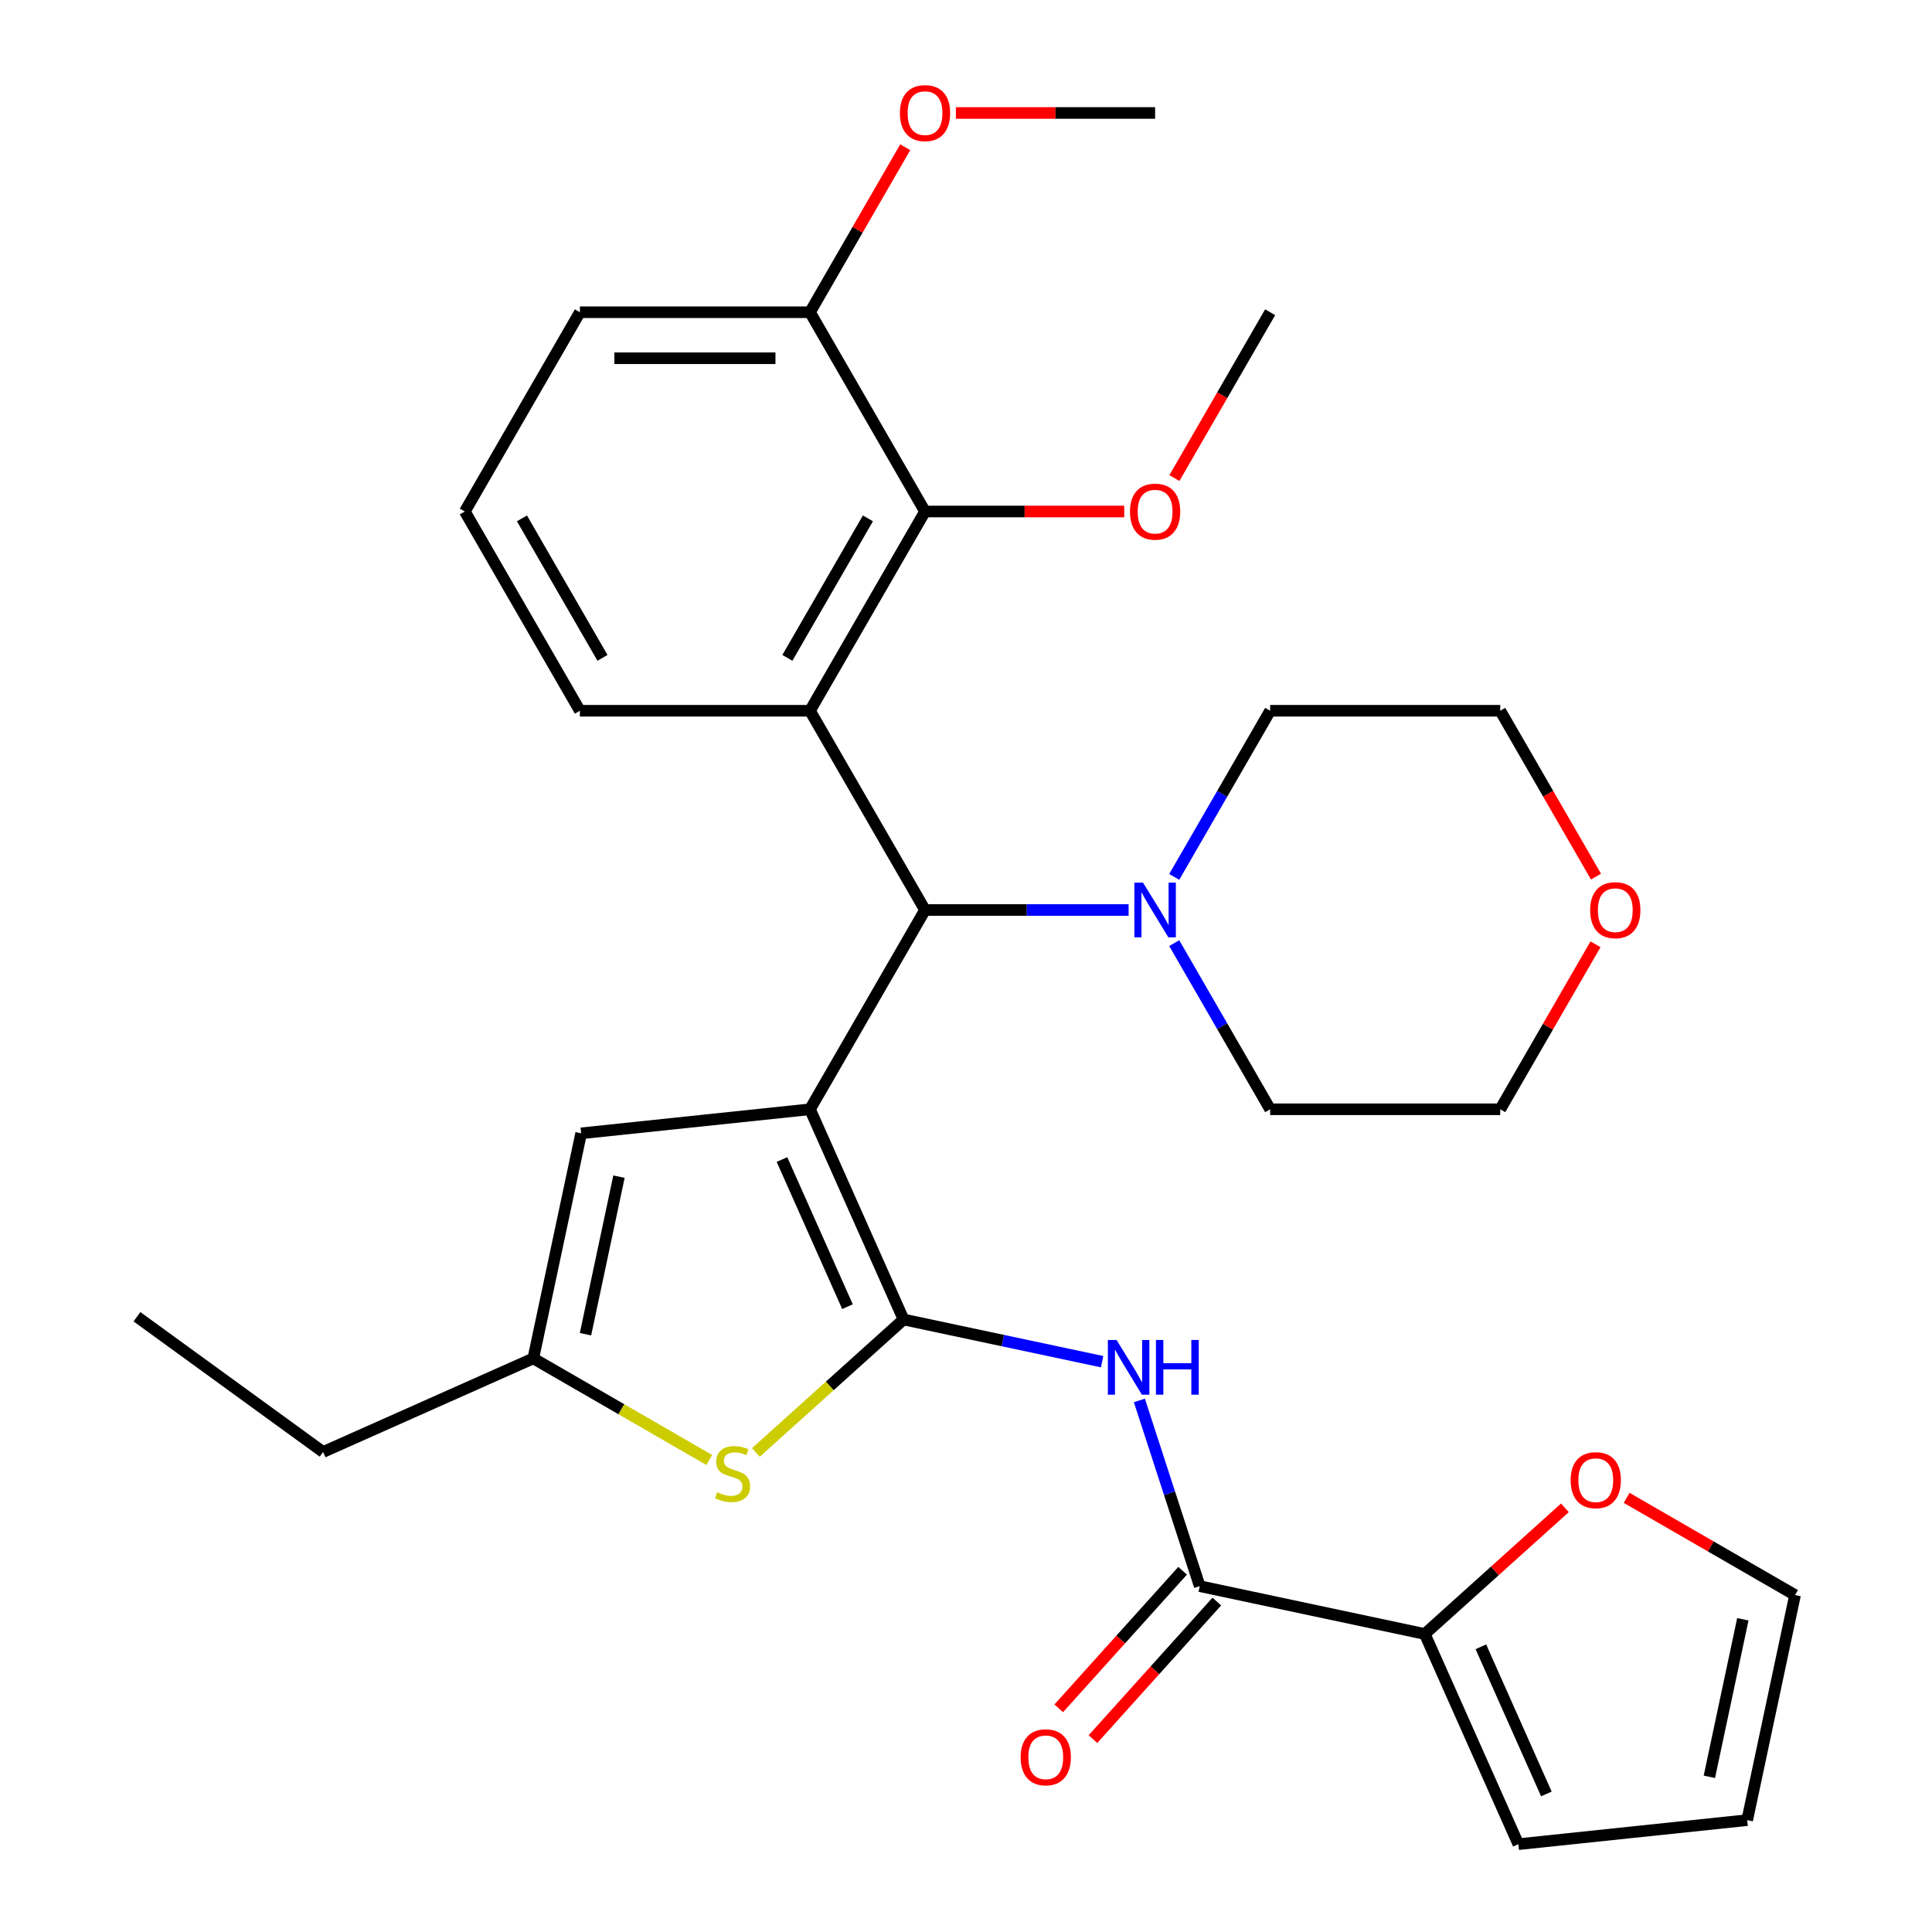 <?xml version='1.0' encoding='iso-8859-1'?>
<svg version='1.1' baseProfile='full'
              xmlns='http://www.w3.org/2000/svg'
                      xmlns:rdkit='http://www.rdkit.org/xml'
                      xmlns:xlink='http://www.w3.org/1999/xlink'
                  xml:space='preserve'
width='1000px' height='1000px' viewBox='0 0 1000 1000'>
<!-- END OF HEADER -->
<rect style='opacity:1.0;fill:#FFFFFF;stroke:none' width='1000' height='1000' x='0' y='0'> </rect>
<path class='bond-0' d='M 419.241,574.163 L 467.681,682.96' style='fill:none;fill-rule:evenodd;stroke:#000000;stroke-width:6px;stroke-linecap:butt;stroke-linejoin:miter;stroke-opacity:1' />
<path class='bond-0' d='M 404.747,600.17 L 438.655,676.329' style='fill:none;fill-rule:evenodd;stroke:#000000;stroke-width:6px;stroke-linecap:butt;stroke-linejoin:miter;stroke-opacity:1' />
<path class='bond-1' d='M 419.241,574.163 L 478.788,471.024' style='fill:none;fill-rule:evenodd;stroke:#000000;stroke-width:6px;stroke-linecap:butt;stroke-linejoin:miter;stroke-opacity:1' />
<path class='bond-5' d='M 419.241,574.163 L 300.799,586.611' style='fill:none;fill-rule:evenodd;stroke:#000000;stroke-width:6px;stroke-linecap:butt;stroke-linejoin:miter;stroke-opacity:1' />
<path class='bond-3' d='M 467.681,682.96 L 519.068,693.883' style='fill:none;fill-rule:evenodd;stroke:#000000;stroke-width:6px;stroke-linecap:butt;stroke-linejoin:miter;stroke-opacity:1' />
<path class='bond-3' d='M 519.068,693.883 L 570.455,704.806' style='fill:none;fill-rule:evenodd;stroke:#0000FF;stroke-width:6px;stroke-linecap:butt;stroke-linejoin:miter;stroke-opacity:1' />
<path class='bond-4' d='M 467.681,682.96 L 429.457,717.377' style='fill:none;fill-rule:evenodd;stroke:#000000;stroke-width:6px;stroke-linecap:butt;stroke-linejoin:miter;stroke-opacity:1' />
<path class='bond-4' d='M 429.457,717.377 L 391.234,751.793' style='fill:none;fill-rule:evenodd;stroke:#CCCC00;stroke-width:6px;stroke-linecap:butt;stroke-linejoin:miter;stroke-opacity:1' />
<path class='bond-2' d='M 478.788,471.024 L 419.241,367.886' style='fill:none;fill-rule:evenodd;stroke:#000000;stroke-width:6px;stroke-linecap:butt;stroke-linejoin:miter;stroke-opacity:1' />
<path class='bond-8' d='M 478.788,471.024 L 531.476,471.024' style='fill:none;fill-rule:evenodd;stroke:#000000;stroke-width:6px;stroke-linecap:butt;stroke-linejoin:miter;stroke-opacity:1' />
<path class='bond-8' d='M 531.476,471.024 L 584.165,471.024' style='fill:none;fill-rule:evenodd;stroke:#0000FF;stroke-width:6px;stroke-linecap:butt;stroke-linejoin:miter;stroke-opacity:1' />
<path class='bond-7' d='M 419.241,367.886 L 478.788,264.747' style='fill:none;fill-rule:evenodd;stroke:#000000;stroke-width:6px;stroke-linecap:butt;stroke-linejoin:miter;stroke-opacity:1' />
<path class='bond-7' d='M 407.545,340.505 L 449.228,268.308' style='fill:none;fill-rule:evenodd;stroke:#000000;stroke-width:6px;stroke-linecap:butt;stroke-linejoin:miter;stroke-opacity:1' />
<path class='bond-18' d='M 419.241,367.886 L 300.147,367.886' style='fill:none;fill-rule:evenodd;stroke:#000000;stroke-width:6px;stroke-linecap:butt;stroke-linejoin:miter;stroke-opacity:1' />
<path class='bond-6' d='M 589.741,724.859 L 605.358,772.923' style='fill:none;fill-rule:evenodd;stroke:#0000FF;stroke-width:6px;stroke-linecap:butt;stroke-linejoin:miter;stroke-opacity:1' />
<path class='bond-6' d='M 605.358,772.923 L 620.975,820.987' style='fill:none;fill-rule:evenodd;stroke:#000000;stroke-width:6px;stroke-linecap:butt;stroke-linejoin:miter;stroke-opacity:1' />
<path class='bond-31' d='M 367.119,755.689 L 321.579,729.396' style='fill:none;fill-rule:evenodd;stroke:#CCCC00;stroke-width:6px;stroke-linecap:butt;stroke-linejoin:miter;stroke-opacity:1' />
<path class='bond-31' d='M 321.579,729.396 L 276.038,703.103' style='fill:none;fill-rule:evenodd;stroke:#000000;stroke-width:6px;stroke-linecap:butt;stroke-linejoin:miter;stroke-opacity:1' />
<path class='bond-9' d='M 300.799,586.611 L 276.038,703.103' style='fill:none;fill-rule:evenodd;stroke:#000000;stroke-width:6px;stroke-linecap:butt;stroke-linejoin:miter;stroke-opacity:1' />
<path class='bond-9' d='M 320.383,609.037 L 303.051,690.581' style='fill:none;fill-rule:evenodd;stroke:#000000;stroke-width:6px;stroke-linecap:butt;stroke-linejoin:miter;stroke-opacity:1' />
<path class='bond-10' d='M 620.975,820.987 L 737.466,845.748' style='fill:none;fill-rule:evenodd;stroke:#000000;stroke-width:6px;stroke-linecap:butt;stroke-linejoin:miter;stroke-opacity:1' />
<path class='bond-12' d='M 612.124,813.018 L 580.067,848.621' style='fill:none;fill-rule:evenodd;stroke:#000000;stroke-width:6px;stroke-linecap:butt;stroke-linejoin:miter;stroke-opacity:1' />
<path class='bond-12' d='M 580.067,848.621 L 548.009,884.224' style='fill:none;fill-rule:evenodd;stroke:#FF0000;stroke-width:6px;stroke-linecap:butt;stroke-linejoin:miter;stroke-opacity:1' />
<path class='bond-12' d='M 629.825,828.956 L 597.767,864.559' style='fill:none;fill-rule:evenodd;stroke:#000000;stroke-width:6px;stroke-linecap:butt;stroke-linejoin:miter;stroke-opacity:1' />
<path class='bond-12' d='M 597.767,864.559 L 565.71,900.162' style='fill:none;fill-rule:evenodd;stroke:#FF0000;stroke-width:6px;stroke-linecap:butt;stroke-linejoin:miter;stroke-opacity:1' />
<path class='bond-14' d='M 478.788,264.747 L 419.241,161.609' style='fill:none;fill-rule:evenodd;stroke:#000000;stroke-width:6px;stroke-linecap:butt;stroke-linejoin:miter;stroke-opacity:1' />
<path class='bond-19' d='M 478.788,264.747 L 530.346,264.747' style='fill:none;fill-rule:evenodd;stroke:#000000;stroke-width:6px;stroke-linecap:butt;stroke-linejoin:miter;stroke-opacity:1' />
<path class='bond-19' d='M 530.346,264.747 L 581.905,264.747' style='fill:none;fill-rule:evenodd;stroke:#FF0000;stroke-width:6px;stroke-linecap:butt;stroke-linejoin:miter;stroke-opacity:1' />
<path class='bond-21' d='M 607.776,453.887 L 632.603,410.886' style='fill:none;fill-rule:evenodd;stroke:#0000FF;stroke-width:6px;stroke-linecap:butt;stroke-linejoin:miter;stroke-opacity:1' />
<path class='bond-21' d='M 632.603,410.886 L 657.429,367.886' style='fill:none;fill-rule:evenodd;stroke:#000000;stroke-width:6px;stroke-linecap:butt;stroke-linejoin:miter;stroke-opacity:1' />
<path class='bond-22' d='M 607.776,488.161 L 632.603,531.162' style='fill:none;fill-rule:evenodd;stroke:#0000FF;stroke-width:6px;stroke-linecap:butt;stroke-linejoin:miter;stroke-opacity:1' />
<path class='bond-22' d='M 632.603,531.162 L 657.429,574.163' style='fill:none;fill-rule:evenodd;stroke:#000000;stroke-width:6px;stroke-linecap:butt;stroke-linejoin:miter;stroke-opacity:1' />
<path class='bond-23' d='M 276.038,703.103 L 167.24,751.543' style='fill:none;fill-rule:evenodd;stroke:#000000;stroke-width:6px;stroke-linecap:butt;stroke-linejoin:miter;stroke-opacity:1' />
<path class='bond-11' d='M 737.466,845.748 L 773.729,813.096' style='fill:none;fill-rule:evenodd;stroke:#000000;stroke-width:6px;stroke-linecap:butt;stroke-linejoin:miter;stroke-opacity:1' />
<path class='bond-11' d='M 773.729,813.096 L 809.993,780.444' style='fill:none;fill-rule:evenodd;stroke:#FF0000;stroke-width:6px;stroke-linecap:butt;stroke-linejoin:miter;stroke-opacity:1' />
<path class='bond-13' d='M 737.466,845.748 L 785.906,954.545' style='fill:none;fill-rule:evenodd;stroke:#000000;stroke-width:6px;stroke-linecap:butt;stroke-linejoin:miter;stroke-opacity:1' />
<path class='bond-13' d='M 766.492,852.379 L 800.4,928.538' style='fill:none;fill-rule:evenodd;stroke:#000000;stroke-width:6px;stroke-linecap:butt;stroke-linejoin:miter;stroke-opacity:1' />
<path class='bond-15' d='M 841.948,775.283 L 885.528,800.444' style='fill:none;fill-rule:evenodd;stroke:#FF0000;stroke-width:6px;stroke-linecap:butt;stroke-linejoin:miter;stroke-opacity:1' />
<path class='bond-15' d='M 885.528,800.444 L 929.109,825.605' style='fill:none;fill-rule:evenodd;stroke:#000000;stroke-width:6px;stroke-linecap:butt;stroke-linejoin:miter;stroke-opacity:1' />
<path class='bond-16' d='M 785.906,954.545 L 904.348,942.097' style='fill:none;fill-rule:evenodd;stroke:#000000;stroke-width:6px;stroke-linecap:butt;stroke-linejoin:miter;stroke-opacity:1' />
<path class='bond-20' d='M 419.241,161.609 L 443.894,118.908' style='fill:none;fill-rule:evenodd;stroke:#000000;stroke-width:6px;stroke-linecap:butt;stroke-linejoin:miter;stroke-opacity:1' />
<path class='bond-20' d='M 443.894,118.908 L 468.547,76.207' style='fill:none;fill-rule:evenodd;stroke:#FF0000;stroke-width:6px;stroke-linecap:butt;stroke-linejoin:miter;stroke-opacity:1' />
<path class='bond-33' d='M 419.241,161.609 L 300.147,161.609' style='fill:none;fill-rule:evenodd;stroke:#000000;stroke-width:6px;stroke-linecap:butt;stroke-linejoin:miter;stroke-opacity:1' />
<path class='bond-33' d='M 401.377,185.427 L 318.011,185.427' style='fill:none;fill-rule:evenodd;stroke:#000000;stroke-width:6px;stroke-linecap:butt;stroke-linejoin:miter;stroke-opacity:1' />
<path class='bond-34' d='M 929.109,825.605 L 904.348,942.097' style='fill:none;fill-rule:evenodd;stroke:#000000;stroke-width:6px;stroke-linecap:butt;stroke-linejoin:miter;stroke-opacity:1' />
<path class='bond-34' d='M 902.096,838.127 L 884.764,919.671' style='fill:none;fill-rule:evenodd;stroke:#000000;stroke-width:6px;stroke-linecap:butt;stroke-linejoin:miter;stroke-opacity:1' />
<path class='bond-17' d='M 825.829,488.761 L 801.176,531.462' style='fill:none;fill-rule:evenodd;stroke:#FF0000;stroke-width:6px;stroke-linecap:butt;stroke-linejoin:miter;stroke-opacity:1' />
<path class='bond-17' d='M 801.176,531.462 L 776.523,574.163' style='fill:none;fill-rule:evenodd;stroke:#000000;stroke-width:6px;stroke-linecap:butt;stroke-linejoin:miter;stroke-opacity:1' />
<path class='bond-32' d='M 826.084,453.727 L 801.303,410.806' style='fill:none;fill-rule:evenodd;stroke:#FF0000;stroke-width:6px;stroke-linecap:butt;stroke-linejoin:miter;stroke-opacity:1' />
<path class='bond-32' d='M 801.303,410.806 L 776.523,367.886' style='fill:none;fill-rule:evenodd;stroke:#000000;stroke-width:6px;stroke-linecap:butt;stroke-linejoin:miter;stroke-opacity:1' />
<path class='bond-24' d='M 300.147,367.886 L 240.6,264.747' style='fill:none;fill-rule:evenodd;stroke:#000000;stroke-width:6px;stroke-linecap:butt;stroke-linejoin:miter;stroke-opacity:1' />
<path class='bond-24' d='M 311.843,340.505 L 270.16,268.308' style='fill:none;fill-rule:evenodd;stroke:#000000;stroke-width:6px;stroke-linecap:butt;stroke-linejoin:miter;stroke-opacity:1' />
<path class='bond-28' d='M 607.869,247.45 L 632.649,204.529' style='fill:none;fill-rule:evenodd;stroke:#FF0000;stroke-width:6px;stroke-linecap:butt;stroke-linejoin:miter;stroke-opacity:1' />
<path class='bond-28' d='M 632.649,204.529 L 657.429,161.609' style='fill:none;fill-rule:evenodd;stroke:#000000;stroke-width:6px;stroke-linecap:butt;stroke-linejoin:miter;stroke-opacity:1' />
<path class='bond-29' d='M 494.765,58.47 L 546.324,58.47' style='fill:none;fill-rule:evenodd;stroke:#FF0000;stroke-width:6px;stroke-linecap:butt;stroke-linejoin:miter;stroke-opacity:1' />
<path class='bond-29' d='M 546.324,58.47 L 597.882,58.47' style='fill:none;fill-rule:evenodd;stroke:#000000;stroke-width:6px;stroke-linecap:butt;stroke-linejoin:miter;stroke-opacity:1' />
<path class='bond-27' d='M 657.429,367.886 L 776.523,367.886' style='fill:none;fill-rule:evenodd;stroke:#000000;stroke-width:6px;stroke-linecap:butt;stroke-linejoin:miter;stroke-opacity:1' />
<path class='bond-26' d='M 657.429,574.163 L 776.523,574.163' style='fill:none;fill-rule:evenodd;stroke:#000000;stroke-width:6px;stroke-linecap:butt;stroke-linejoin:miter;stroke-opacity:1' />
<path class='bond-30' d='M 167.24,751.543 L 70.891,681.541' style='fill:none;fill-rule:evenodd;stroke:#000000;stroke-width:6px;stroke-linecap:butt;stroke-linejoin:miter;stroke-opacity:1' />
<path class='bond-25' d='M 240.6,264.747 L 300.147,161.609' style='fill:none;fill-rule:evenodd;stroke:#000000;stroke-width:6px;stroke-linecap:butt;stroke-linejoin:miter;stroke-opacity:1' />
<path  class='atom-4' d='M 577.912 693.561
L 587.192 708.561
Q 588.112 710.041, 589.592 712.721
Q 591.072 715.401, 591.152 715.561
L 591.152 693.561
L 594.912 693.561
L 594.912 721.881
L 591.032 721.881
L 581.072 705.481
Q 579.912 703.561, 578.672 701.361
Q 577.472 699.161, 577.112 698.481
L 577.112 721.881
L 573.432 721.881
L 573.432 693.561
L 577.912 693.561
' fill='#0000FF'/>
<path  class='atom-4' d='M 598.312 693.561
L 602.152 693.561
L 602.152 705.601
L 616.632 705.601
L 616.632 693.561
L 620.472 693.561
L 620.472 721.881
L 616.632 721.881
L 616.632 708.801
L 602.152 708.801
L 602.152 721.881
L 598.312 721.881
L 598.312 693.561
' fill='#0000FF'/>
<path  class='atom-5' d='M 371.177 772.37
Q 371.497 772.49, 372.817 773.05
Q 374.137 773.61, 375.577 773.97
Q 377.057 774.29, 378.497 774.29
Q 381.177 774.29, 382.737 773.01
Q 384.297 771.69, 384.297 769.41
Q 384.297 767.85, 383.497 766.89
Q 382.737 765.93, 381.537 765.41
Q 380.337 764.89, 378.337 764.29
Q 375.817 763.53, 374.297 762.81
Q 372.817 762.09, 371.737 760.57
Q 370.697 759.05, 370.697 756.49
Q 370.697 752.93, 373.097 750.73
Q 375.537 748.53, 380.337 748.53
Q 383.617 748.53, 387.337 750.09
L 386.417 753.17
Q 383.017 751.77, 380.457 751.77
Q 377.697 751.77, 376.177 752.93
Q 374.657 754.05, 374.697 756.01
Q 374.697 757.53, 375.457 758.45
Q 376.257 759.37, 377.377 759.89
Q 378.537 760.41, 380.457 761.01
Q 383.017 761.81, 384.537 762.61
Q 386.057 763.41, 387.137 765.05
Q 388.257 766.65, 388.257 769.41
Q 388.257 773.33, 385.617 775.45
Q 383.017 777.53, 378.657 777.53
Q 376.137 777.53, 374.217 776.97
Q 372.337 776.45, 370.097 775.53
L 371.177 772.37
' fill='#CCCC00'/>
<path  class='atom-9' d='M 591.622 456.864
L 600.902 471.864
Q 601.822 473.344, 603.302 476.024
Q 604.782 478.704, 604.862 478.864
L 604.862 456.864
L 608.622 456.864
L 608.622 485.184
L 604.742 485.184
L 594.782 468.784
Q 593.622 466.864, 592.382 464.664
Q 591.182 462.464, 590.822 461.784
L 590.822 485.184
L 587.142 485.184
L 587.142 456.864
L 591.622 456.864
' fill='#0000FF'/>
<path  class='atom-12' d='M 812.97 766.138
Q 812.97 759.338, 816.33 755.538
Q 819.69 751.738, 825.97 751.738
Q 832.25 751.738, 835.61 755.538
Q 838.97 759.338, 838.97 766.138
Q 838.97 773.018, 835.57 776.938
Q 832.17 780.818, 825.97 780.818
Q 819.73 780.818, 816.33 776.938
Q 812.97 773.058, 812.97 766.138
M 825.97 777.618
Q 830.29 777.618, 832.61 774.738
Q 834.97 771.818, 834.97 766.138
Q 834.97 760.578, 832.61 757.778
Q 830.29 754.938, 825.97 754.938
Q 821.65 754.938, 819.29 757.738
Q 816.97 760.538, 816.97 766.138
Q 816.97 771.858, 819.29 774.738
Q 821.65 777.618, 825.97 777.618
' fill='#FF0000'/>
<path  class='atom-13' d='M 528.285 909.571
Q 528.285 902.771, 531.645 898.971
Q 535.005 895.171, 541.285 895.171
Q 547.565 895.171, 550.925 898.971
Q 554.285 902.771, 554.285 909.571
Q 554.285 916.451, 550.885 920.371
Q 547.485 924.251, 541.285 924.251
Q 535.045 924.251, 531.645 920.371
Q 528.285 916.491, 528.285 909.571
M 541.285 921.051
Q 545.605 921.051, 547.925 918.171
Q 550.285 915.251, 550.285 909.571
Q 550.285 904.011, 547.925 901.211
Q 545.605 898.371, 541.285 898.371
Q 536.965 898.371, 534.605 901.171
Q 532.285 903.971, 532.285 909.571
Q 532.285 915.291, 534.605 918.171
Q 536.965 921.051, 541.285 921.051
' fill='#FF0000'/>
<path  class='atom-18' d='M 823.07 471.104
Q 823.07 464.304, 826.43 460.504
Q 829.79 456.704, 836.07 456.704
Q 842.35 456.704, 845.71 460.504
Q 849.07 464.304, 849.07 471.104
Q 849.07 477.984, 845.67 481.904
Q 842.27 485.784, 836.07 485.784
Q 829.83 485.784, 826.43 481.904
Q 823.07 478.024, 823.07 471.104
M 836.07 482.584
Q 840.39 482.584, 842.71 479.704
Q 845.07 476.784, 845.07 471.104
Q 845.07 465.544, 842.71 462.744
Q 840.39 459.904, 836.07 459.904
Q 831.75 459.904, 829.39 462.704
Q 827.07 465.504, 827.07 471.104
Q 827.07 476.824, 829.39 479.704
Q 831.75 482.584, 836.07 482.584
' fill='#FF0000'/>
<path  class='atom-20' d='M 584.882 264.827
Q 584.882 258.027, 588.242 254.227
Q 591.602 250.427, 597.882 250.427
Q 604.162 250.427, 607.522 254.227
Q 610.882 258.027, 610.882 264.827
Q 610.882 271.707, 607.482 275.627
Q 604.082 279.507, 597.882 279.507
Q 591.642 279.507, 588.242 275.627
Q 584.882 271.747, 584.882 264.827
M 597.882 276.307
Q 602.202 276.307, 604.522 273.427
Q 606.882 270.507, 606.882 264.827
Q 606.882 259.267, 604.522 256.467
Q 602.202 253.627, 597.882 253.627
Q 593.562 253.627, 591.202 256.427
Q 588.882 259.227, 588.882 264.827
Q 588.882 270.547, 591.202 273.427
Q 593.562 276.307, 597.882 276.307
' fill='#FF0000'/>
<path  class='atom-21' d='M 465.788 58.55
Q 465.788 51.75, 469.148 47.95
Q 472.508 44.15, 478.788 44.15
Q 485.068 44.15, 488.428 47.95
Q 491.788 51.75, 491.788 58.55
Q 491.788 65.43, 488.388 69.35
Q 484.988 73.23, 478.788 73.23
Q 472.548 73.23, 469.148 69.35
Q 465.788 65.47, 465.788 58.55
M 478.788 70.03
Q 483.108 70.03, 485.428 67.15
Q 487.788 64.23, 487.788 58.55
Q 487.788 52.99, 485.428 50.19
Q 483.108 47.35, 478.788 47.35
Q 474.468 47.35, 472.108 50.15
Q 469.788 52.95, 469.788 58.55
Q 469.788 64.27, 472.108 67.15
Q 474.468 70.03, 478.788 70.03
' fill='#FF0000'/>
</svg>
